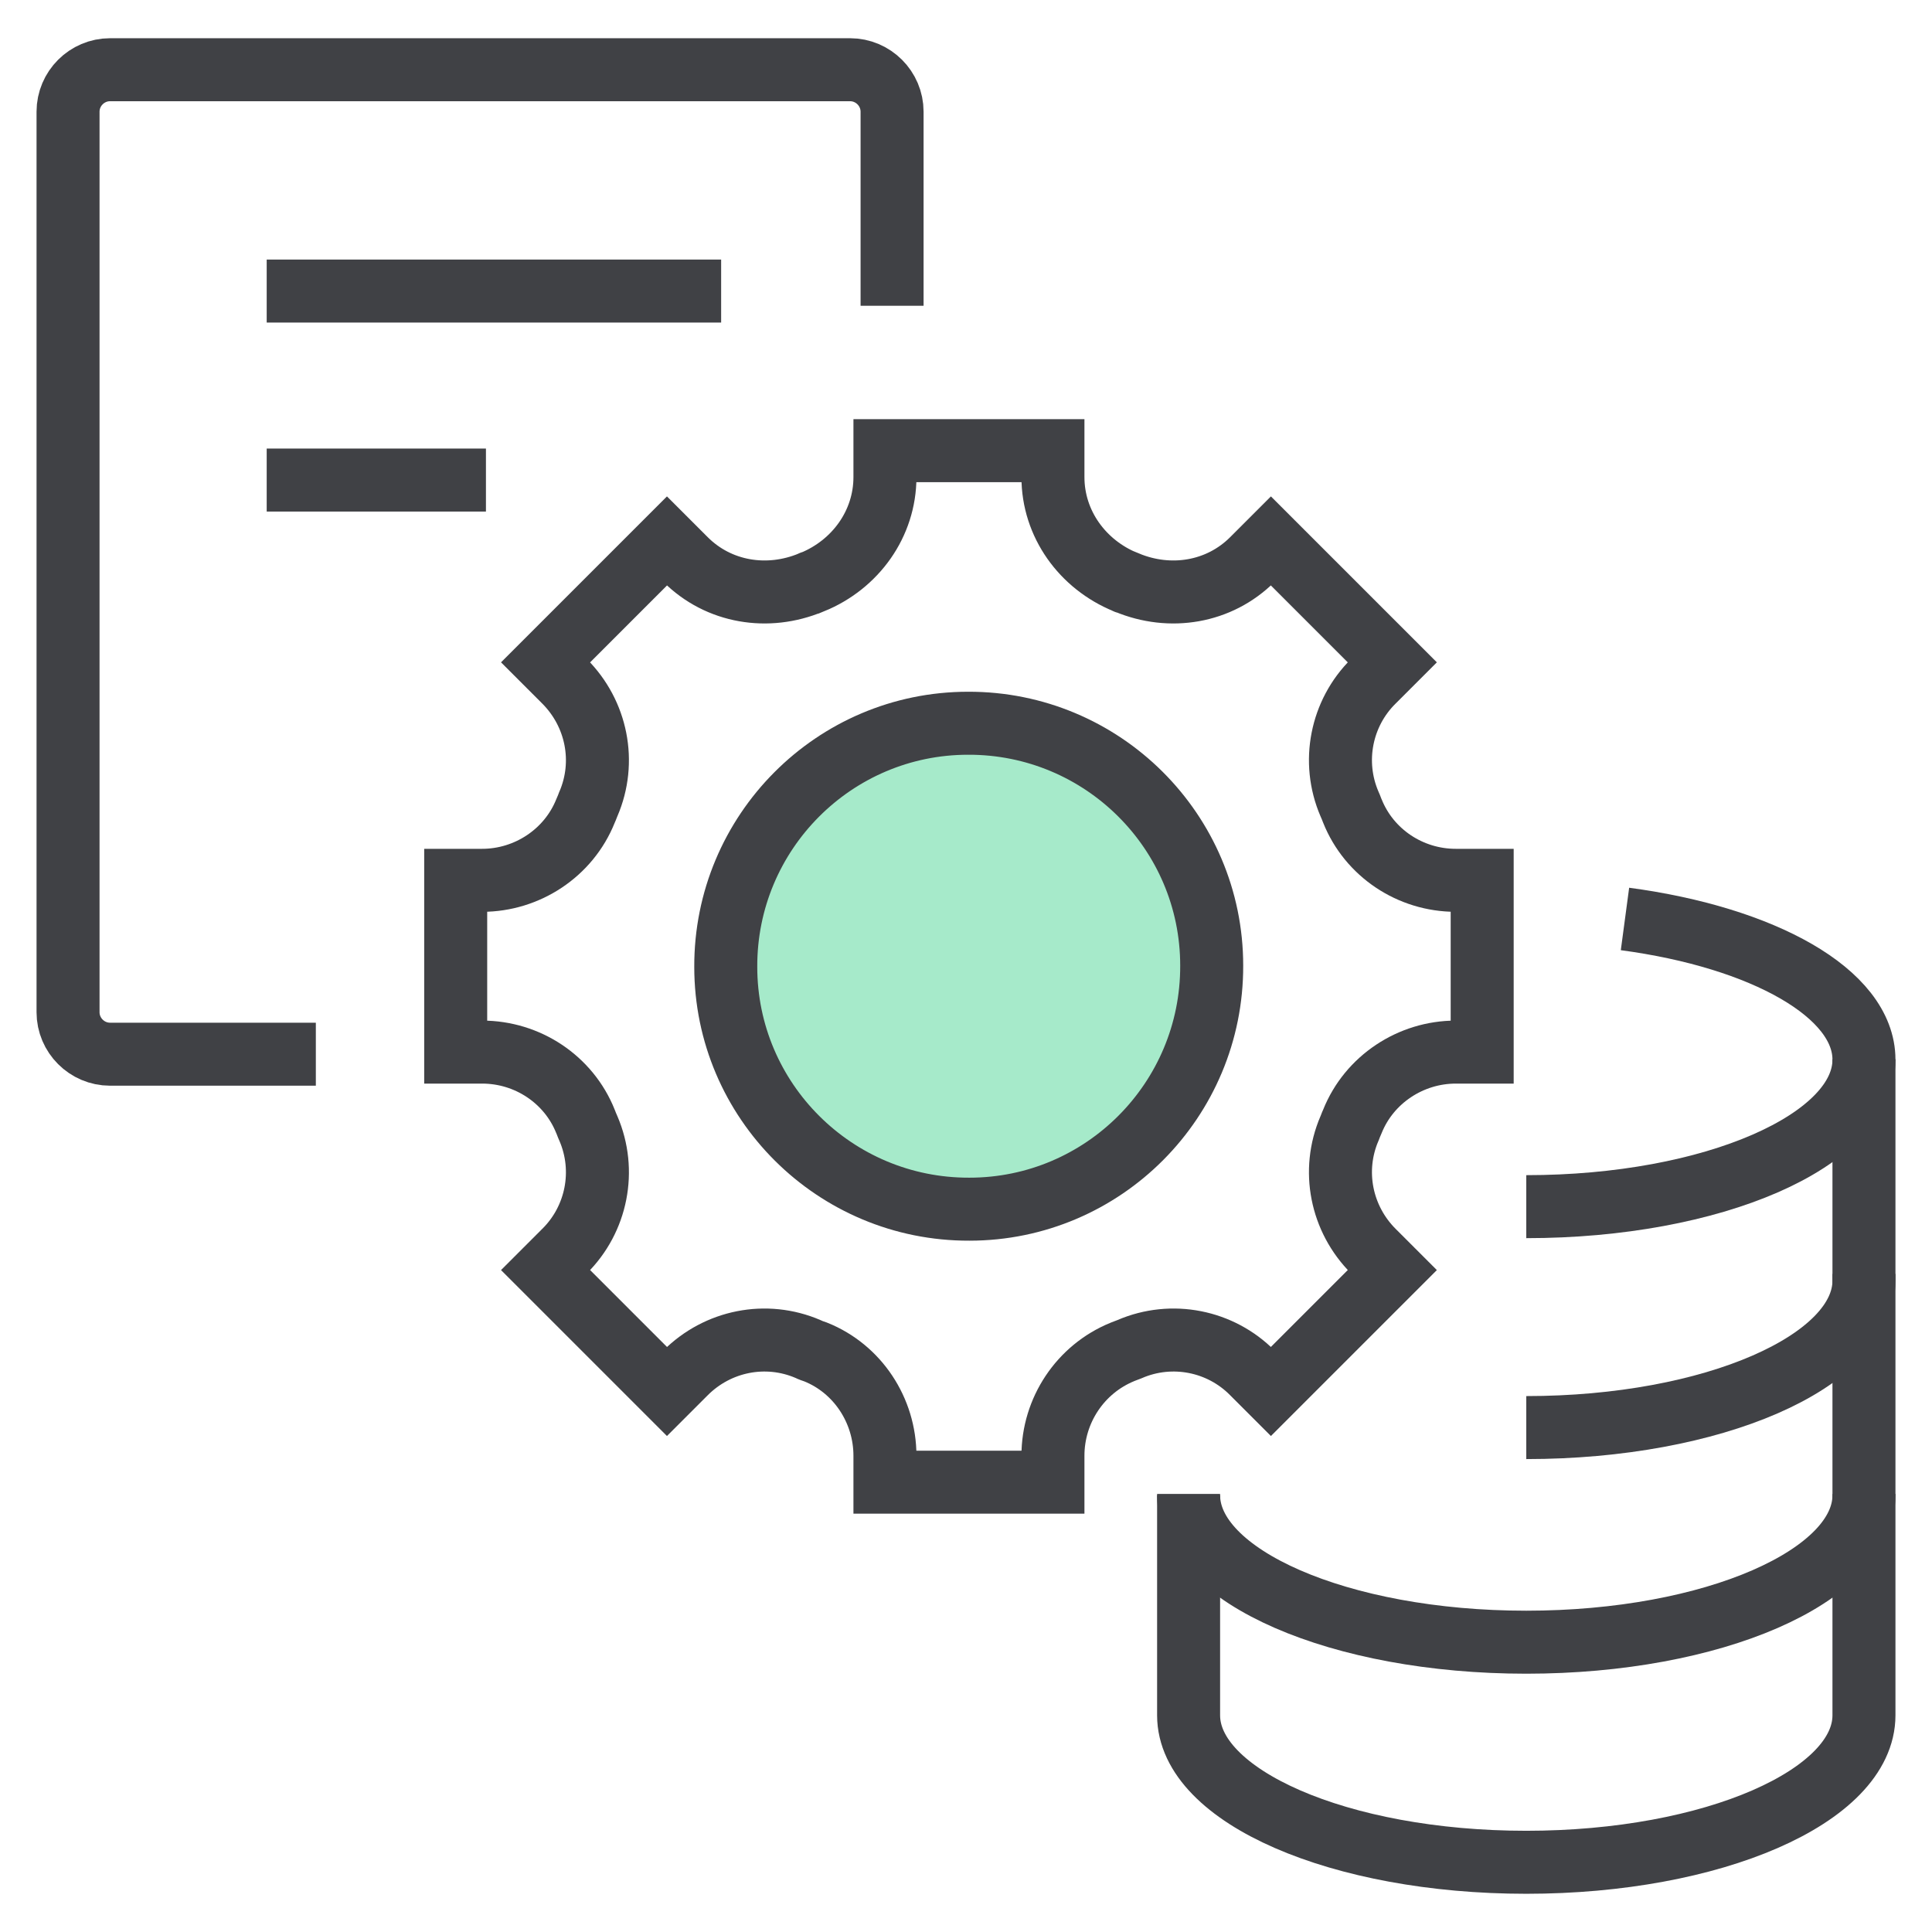<?xml version="1.0" encoding="UTF-8"?>
<svg id="Layer_1" data-name="Layer 1" xmlns="http://www.w3.org/2000/svg" viewBox="0 0 46 46">
  <defs>
    <style>
      .cls-1 {
        fill: none;
      }

      .cls-1, .cls-2 {
        stroke: #404145;
        stroke-miterlimit: 10;
        stroke-width: 1.5px;
      }

      .cls-2 {
        fill: #a6eaca;
      }
    </style>
  </defs>
  <g>
    <path class="cls-1" d="M38.69,21.88c3.29.44,5.69,1.77,5.69,3.35,0,1.93-3.6,3.5-8.04,3.5"/>
    <path class="cls-1" d="M44.38,25.22v5.27c0,1.93-3.6,3.5-8.04,3.5"/>
    <path class="cls-1" d="M44.38,30.33v5.27c0,1.93-3.6,3.5-8.04,3.5s-8.04-1.57-8.04-3.5"/>
    <path class="cls-1" d="M44.38,35.57v5.27c0,1.93-3.6,3.5-8.04,3.5s-8.04-1.57-8.04-3.5v-5.27"/>
  </g>
  <g>
    <path class="cls-1" d="M25.07,35.29v-.63c0-1.08.65-2.06,1.65-2.47.06-.02.12-.05.18-.07,1-.43,2.16-.2,2.92.57l.44.44,2.89-2.89-.45-.45c-.77-.77-1-1.92-.57-2.92.02-.06.05-.12.07-.17.4-1,1.39-1.65,2.46-1.65h.63s0-4.09,0-4.09h-.63c-1.08,0-2.06-.65-2.46-1.65-.02-.06-.05-.12-.07-.17-.43-1-.2-2.16.57-2.92l.45-.45-2.89-2.89-.44.44c-.79.79-1.96.98-2.99.55-.01,0-.02,0-.03-.01-1.03-.42-1.73-1.39-1.73-2.5v-.63s-4,0-4,0v.63c0,1.11-.7,2.08-1.73,2.5-.01,0-.02,0-.03.01-1.03.43-2.2.24-2.99-.55l-.44-.44-2.89,2.89.45.45c.77.77,1,1.92.57,2.92-.02.06-.05.12-.07.17-.4,1-1.39,1.65-2.46,1.65h-.63v4.09h.63c1.08,0,2.06.65,2.46,1.65.02.06.05.12.07.17.43,1,.2,2.16-.57,2.92l-.45.45,2.89,2.89.44-.44c.77-.77,1.92-1,2.92-.57.06.03.12.05.18.07,1,.4,1.65,1.39,1.65,2.47v.63h4Z"/>
    <path class="cls-2" d="M23.05,17.22c-3.19,0-5.78,2.6-5.77,5.8,0,3.19,2.6,5.78,5.8,5.77,3.19,0,5.78-2.6,5.77-5.8,0-3.19-2.6-5.78-5.8-5.77Z"/>
  </g>
  <path class="cls-1" d="M7.52,25.1H2.62c-.55,0-1-.45-1-1V2.66c0-.55.45-1,1-1h17.62c.55,0,1,.45,1,1v4.62"/>
  <line class="cls-1" x1="6.35" y1="6.93" x2="17.17" y2="6.93"/>
  <line class="cls-1" x1="6.35" y1="11.43" x2="11.57" y2="11.43"/>
</svg>